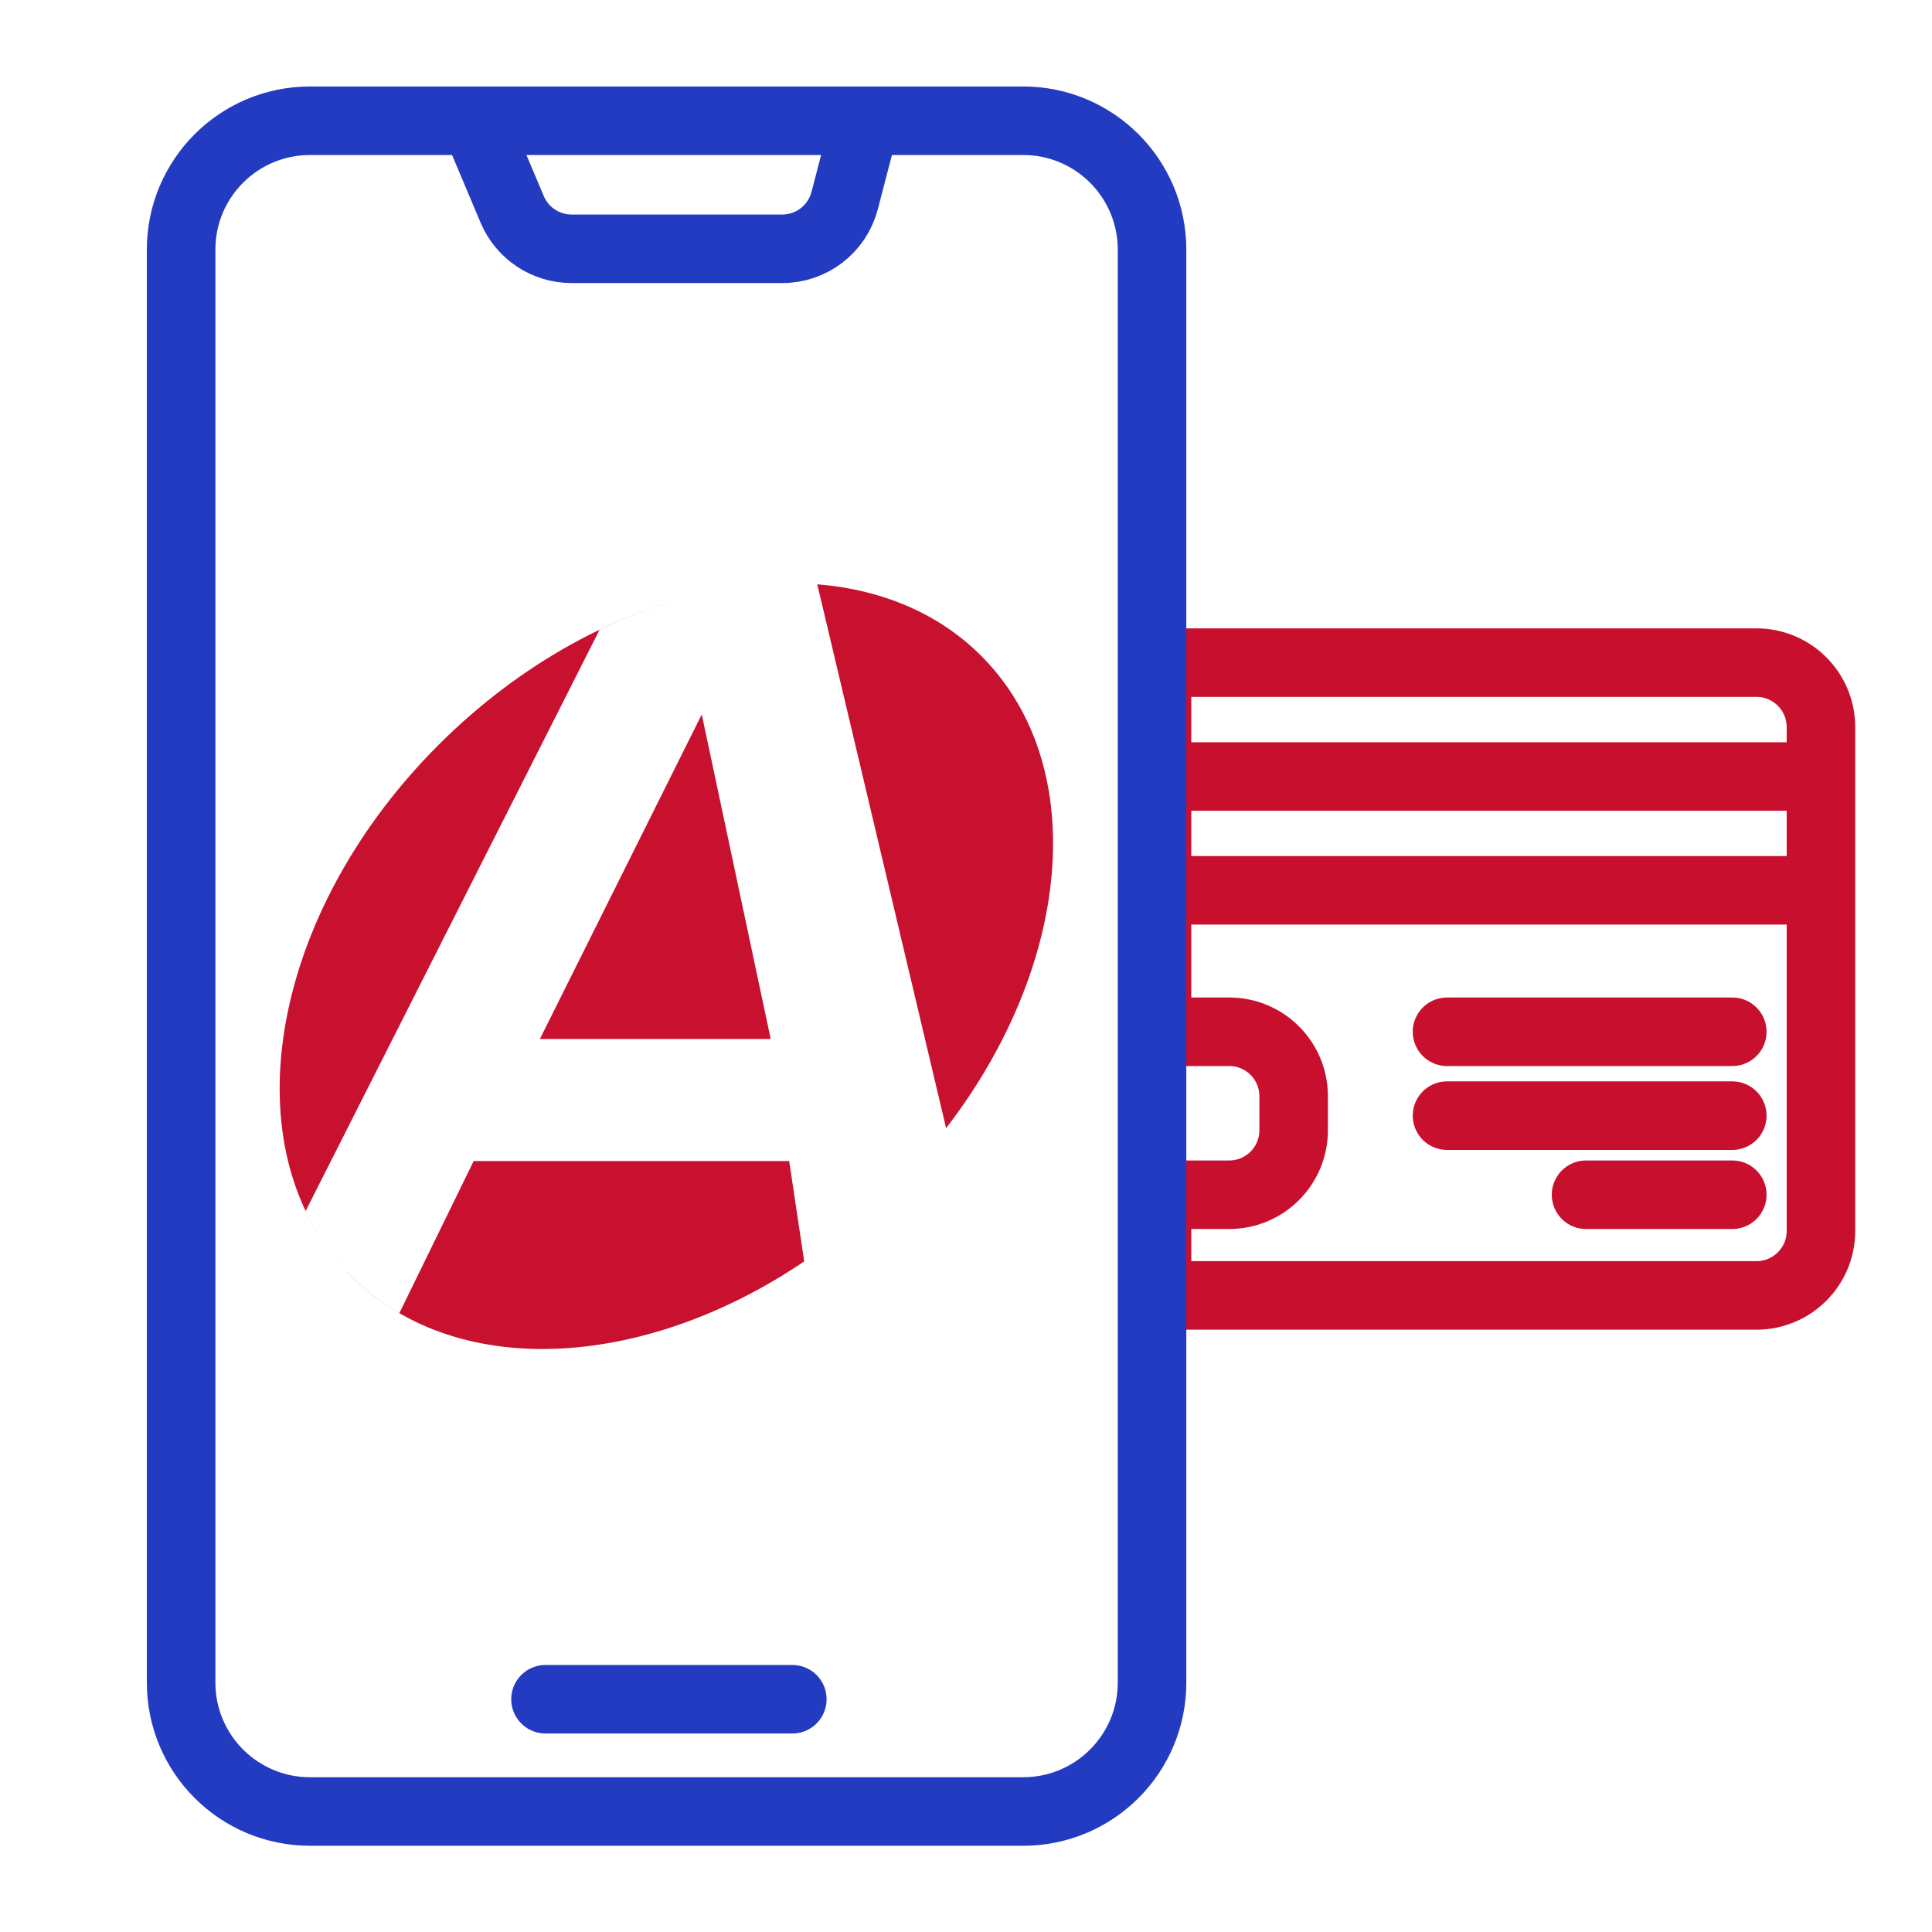<svg width="48" height="48" viewBox="0 0 48 48" fill="none" xmlns="http://www.w3.org/2000/svg">
<path d="M45.241 22.12V30.583C45.241 31.467 44.524 32.184 43.64 32.184H28.746V29.683H30.54C31.424 29.683 32.14 28.966 32.14 28.082V27.234C32.14 26.35 31.424 25.634 30.54 25.634H28.746V22.12M45.241 22.12H28.746M45.241 22.12V19.292M28.746 22.12V19.292M45.241 19.292V18.064C45.241 17.18 44.524 16.463 43.64 16.463H28.746V19.292M45.241 19.292H28.746M35.951 25.634H43.038M35.951 27.718H43.038M39.405 29.683H43.038" stroke="#C8102E" stroke-width="1.703" stroke-linecap="round"/>
<path d="M13.553 42.217H19.685" stroke="#233BC1" stroke-width="1.703" stroke-linecap="round"/>
<path d="M21.502 3H25.421C27.189 3 28.622 4.433 28.622 6.201V41.805C28.622 43.573 27.189 45.006 25.421 45.006H7.701C5.933 45.006 4.5 43.573 4.5 41.805V6.201C4.5 4.433 5.933 3 7.701 3H11.796M21.502 3L20.985 4.984C20.801 5.689 20.165 6.181 19.436 6.181H14.2C13.556 6.181 12.975 5.795 12.725 5.202L11.796 3M21.502 3H11.796" stroke="#233BC1" stroke-width="1.703"/>
<path d="M19.98 31.34C15.952 34.061 11.245 34.304 8.67 31.648C8.637 31.614 8.607 31.577 8.575 31.543C8.608 31.578 8.64 31.614 8.674 31.649C9.048 32.035 9.467 32.359 9.923 32.623L11.768 28.846H19.607L19.98 31.34ZM8.354 31.29C8.391 31.336 8.431 31.381 8.471 31.426C8.431 31.381 8.392 31.336 8.354 31.29ZM17.953 14.642C16.944 14.822 15.911 15.16 14.895 15.649L7.594 30.086C7.721 30.355 7.869 30.614 8.035 30.861C5.829 27.596 7.051 22.232 11.065 18.34C13.153 16.315 15.619 15.058 17.953 14.642ZM20.305 14.517C21.918 14.647 23.365 15.248 24.439 16.357C27.097 19.098 26.601 24.012 23.506 28.028L20.305 14.517ZM19.148 25.814H13.413L17.435 17.75L19.148 25.814ZM18.91 14.52C18.773 14.531 18.634 14.545 18.495 14.562C18.634 14.545 18.773 14.531 18.91 14.52Z" fill="#C8102F"/>
</svg>
